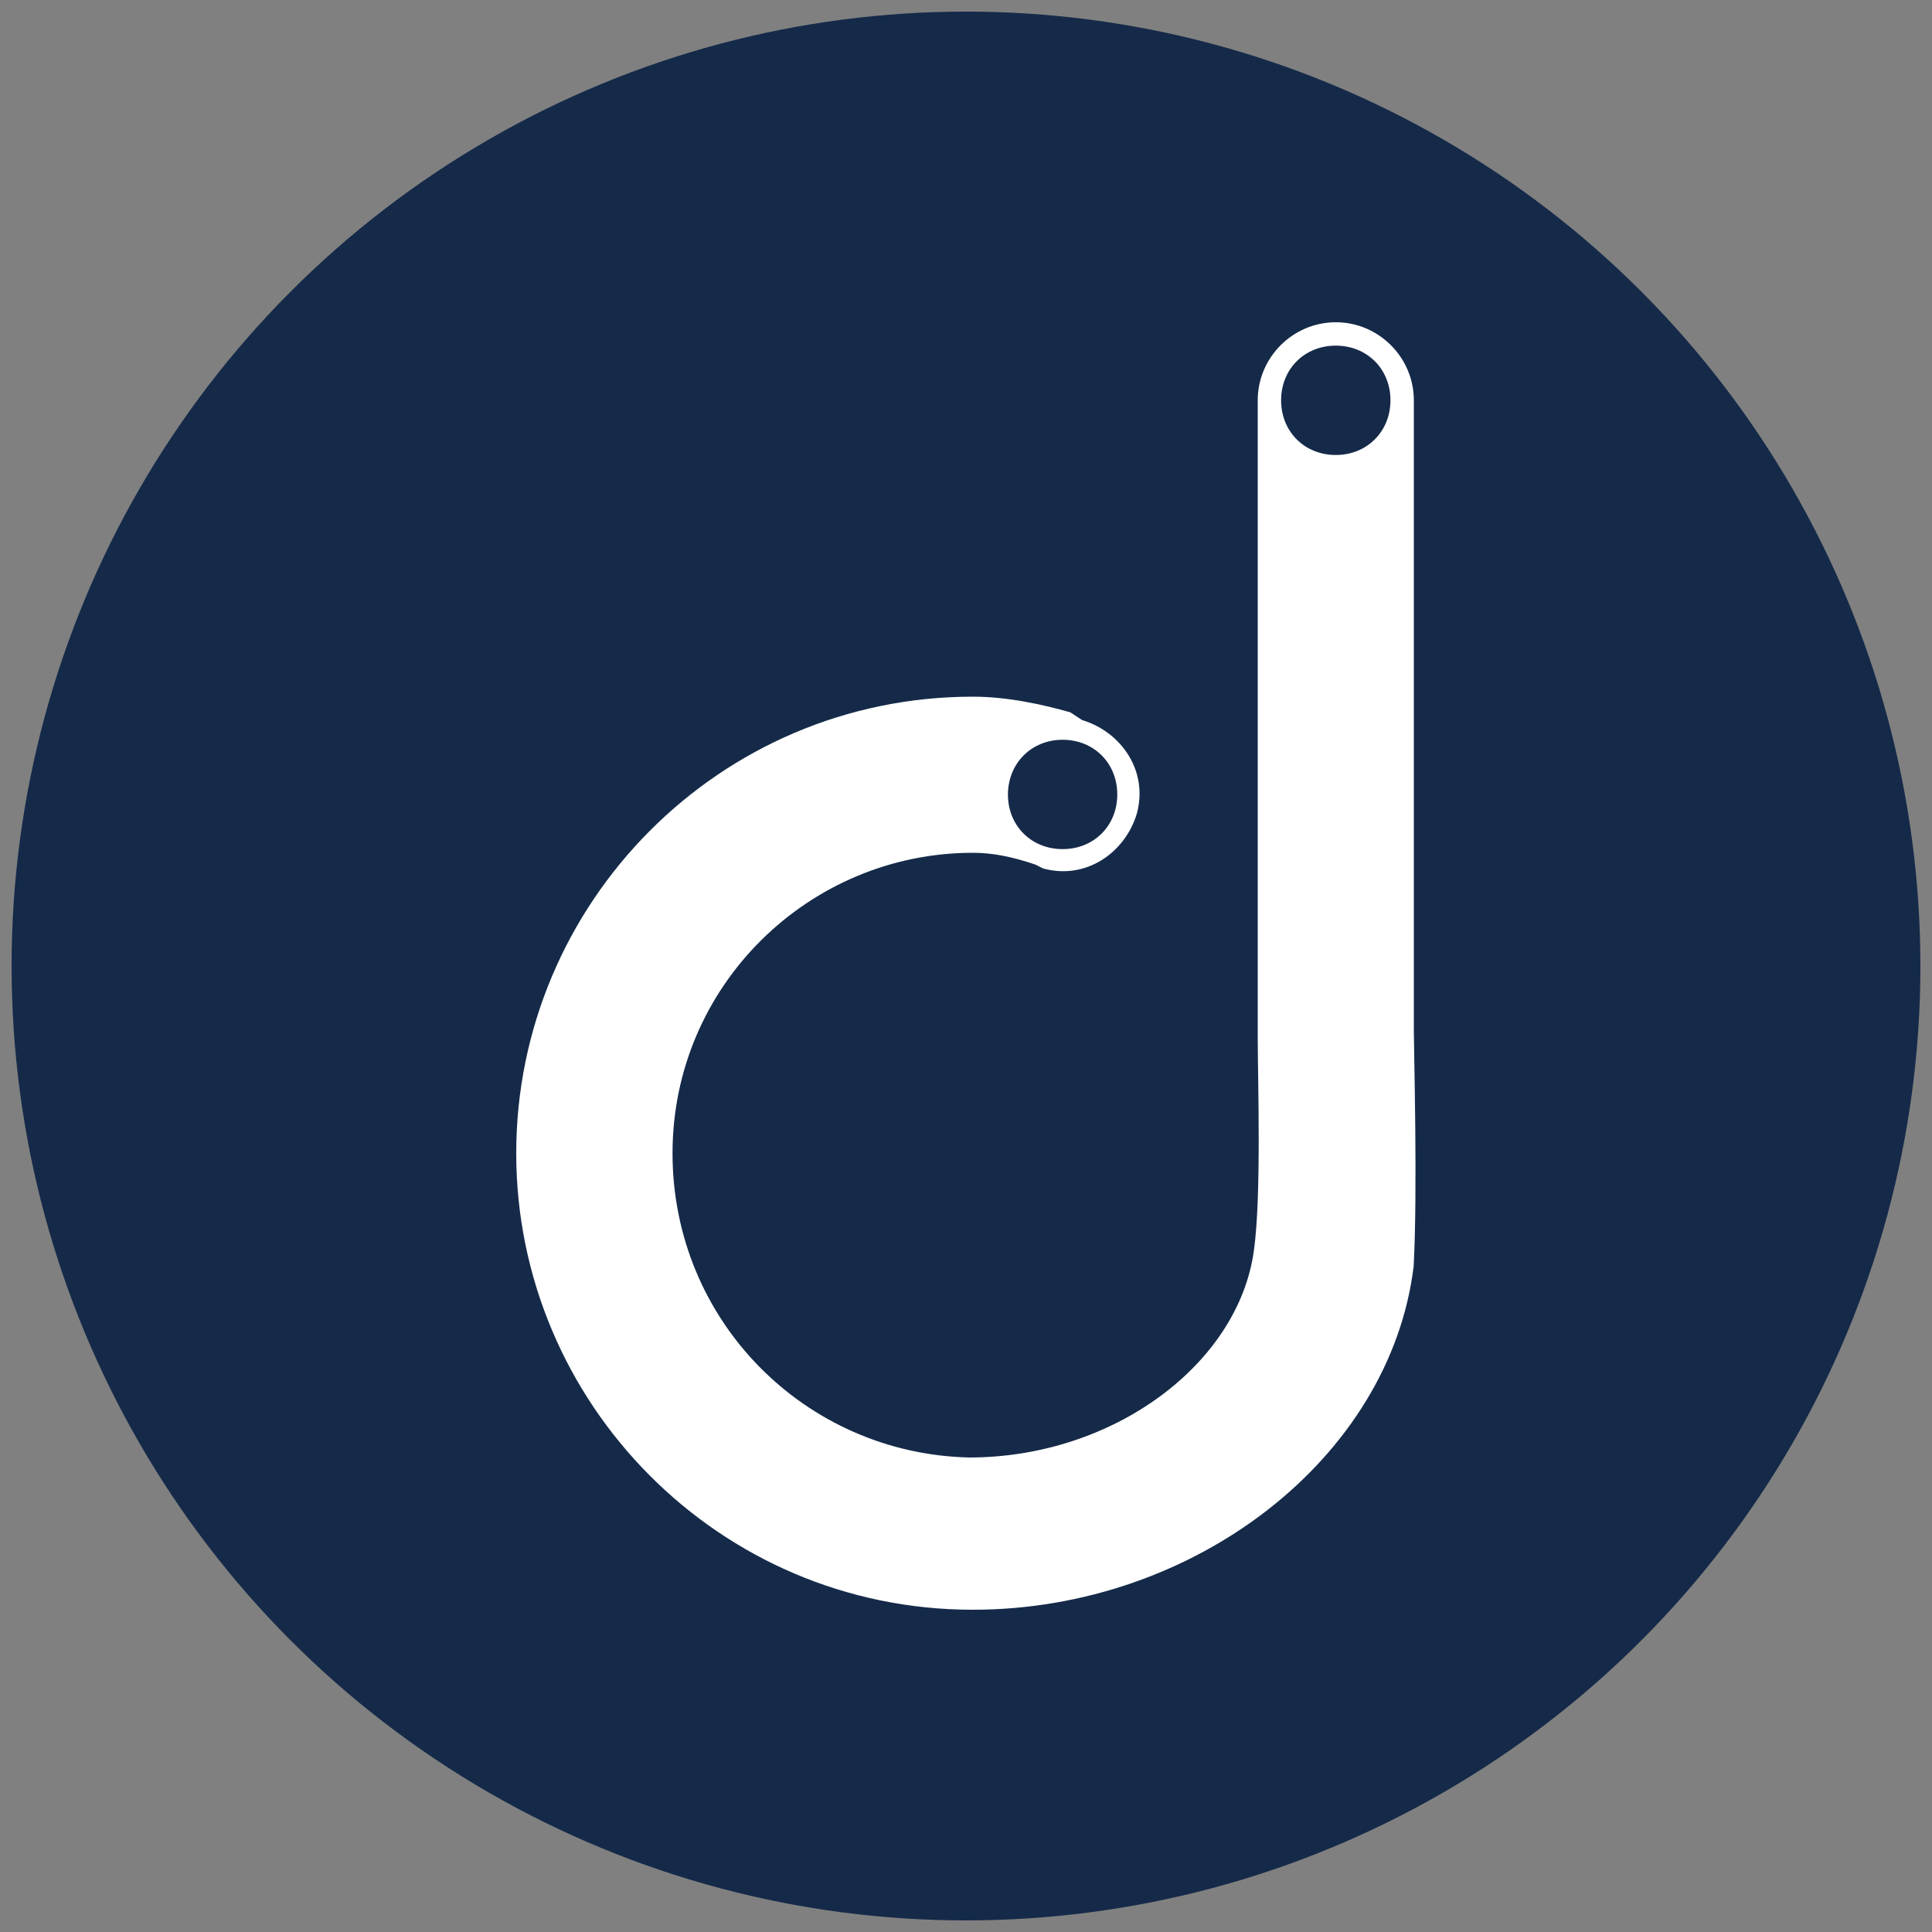 <?xml version="1.0" encoding="utf-8"?>
<!-- Generator: Adobe Illustrator 28.2.0, SVG Export Plug-In . SVG Version: 6.00 Build 0)  -->
<svg version="1.1" id="Layer_1" xmlns="http://www.w3.org/2000/svg" xmlns:xlink="http://www.w3.org/1999/xlink" x="0px" y="0px"
	 viewBox="0 0 1000 1000" style="enable-background:new 0 0 1000 1000;" xml:space="preserve">
<rect x="0" y="0" width="1000" height="1000" fill="#808080" stroke="none"/>
<style type="text/css">
	.st0{fill:#152A49;}
	.st1{fill:#FFFFFF;}
</style>
<circle class="st0" cx="500" cy="500" r="494"/>
<path class="st1" d="M731.8,534.3V207.2c0-22.2-18.2-40.4-40.4-40.4c-22.2,0-40.4,18.2-40.4,40.4v329.1c0,22.2,2,82.8-2,111.1
	c-8.1,58.6-72.7,107-147.4,107c-84.8-2-153.5-70.7-153.5-157.5c0-86.8,70.7-155.5,155.5-155.5c10.1,0,20.2,2,32.3,6.1l4,2
	c22.2,6.1,42.4-8.1,48.5-28.3c6.1-22.2-8.1-42.4-28.3-48.5l-6.1-4c-14.1-4-32.3-8.1-50.5-8.1c-131.3,0-236.3,107-236.3,236.3
	s105,236.3,236.3,236.3c115.1,0,216.1-78.8,228.2-177.7C733.8,617.1,731.8,542.4,731.8,534.3z M550,382.9
	c16.2,0,28.3,12.1,28.3,28.3c0,16.2-12.1,28.3-28.3,28.3s-28.3-12.1-28.3-28.3C521.8,395,533.9,382.9,550,382.9z M691.4,235.5
	c-16.2,0-28.3-12.1-28.3-28.3s12.1-28.3,28.3-28.3s28.3,12.1,28.3,28.3S707.5,235.5,691.4,235.5z"/>
</svg>
